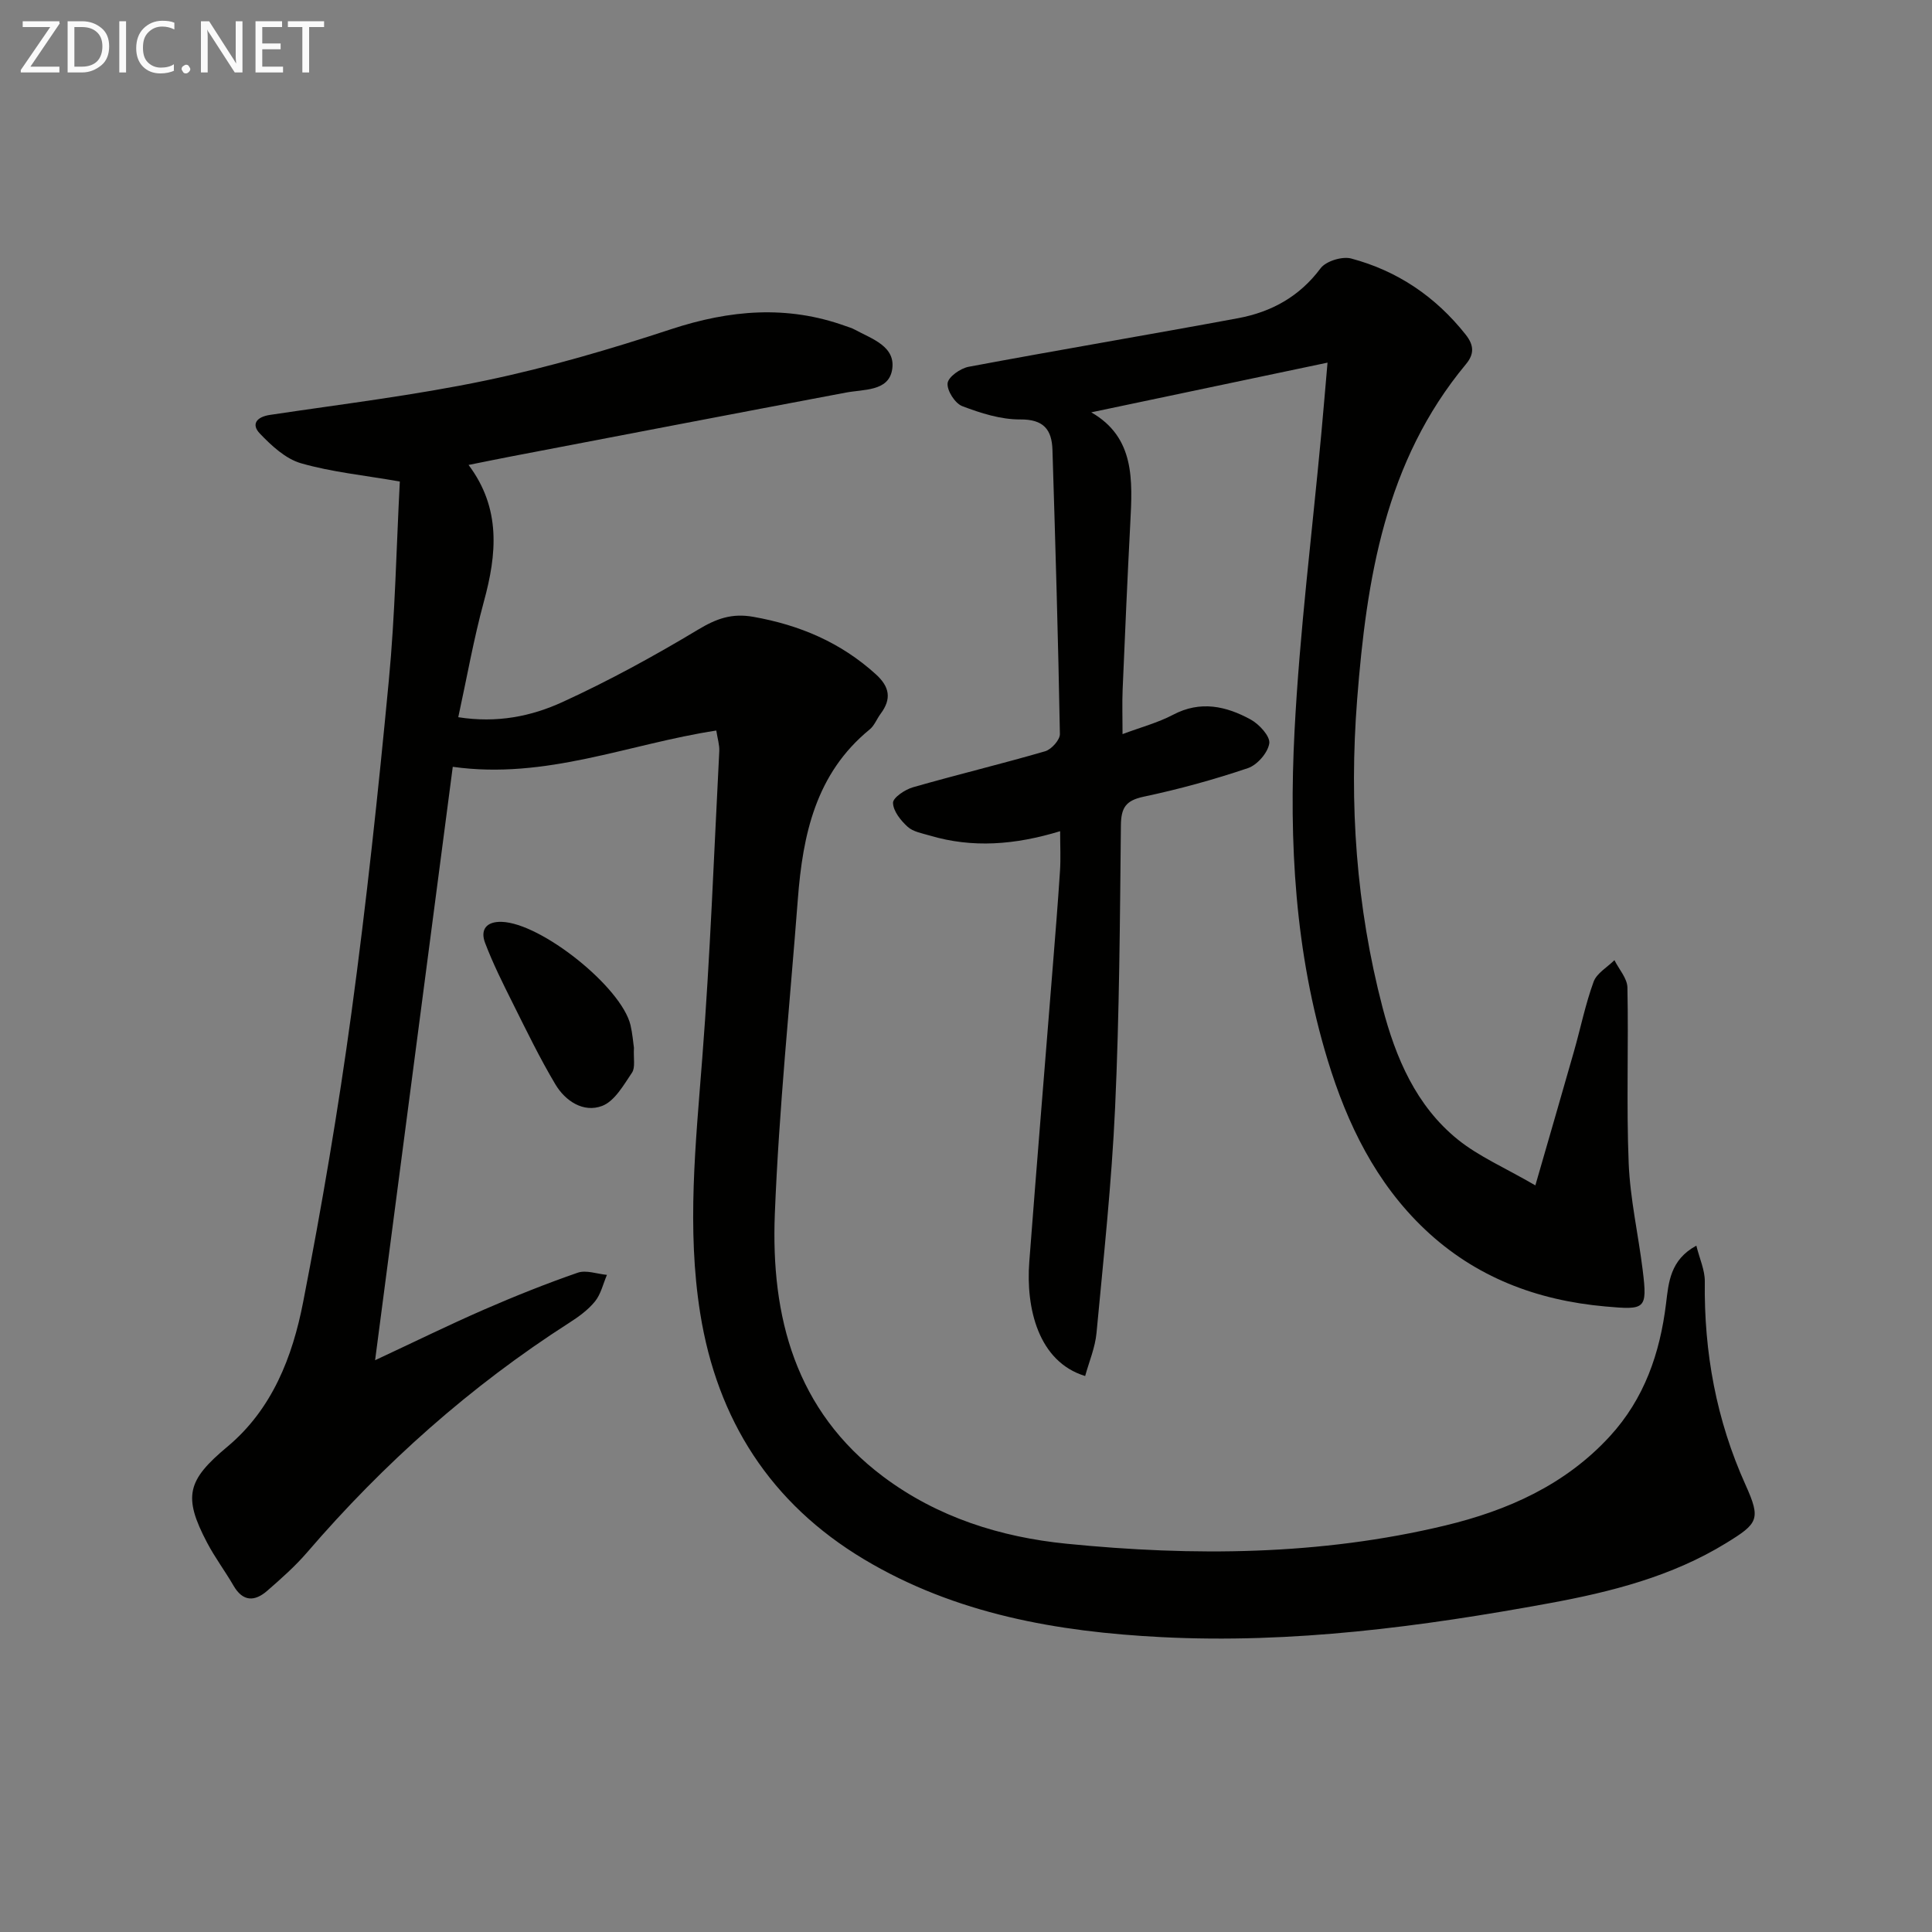 <svg enable-background="new 0 0 400 400" viewBox="0 0 400 400" xmlns="http://www.w3.org/2000/svg"><rect x="0" y="0" width="400" height="400" fill="#808080" stroke="none"/><path d="m82.78 99.69c-7.48-1.3-14.15-1.96-20.47-3.78-3.19-.92-6.11-3.64-8.51-6.15-1.82-1.9-.72-3.44 2.1-3.86 14.94-2.24 29.98-4.05 44.74-7.14 12.95-2.71 25.74-6.47 38.33-10.61 12.12-3.98 23.97-5.02 36.09-.65.63.23 1.28.4 1.86.72 3.6 1.96 8.69 3.5 7.76 8.46-.82 4.35-5.83 3.9-9.54 4.6-23.13 4.35-46.24 8.81-69.36 13.23-2.76.53-5.52 1.1-8.77 1.75 6.75 9 5.86 18.46 3.17 28.29-2.12 7.79-3.52 15.77-5.3 23.94 8.05 1.27 15.15-.19 21.58-3.14 9.63-4.41 18.98-9.53 28.07-14.99 3.78-2.27 6.96-3.45 11.45-2.65 9.6 1.7 18.07 5.3 25.33 11.87 2.9 2.62 3.31 5.12 1.02 8.19-.79 1.06-1.29 2.45-2.27 3.25-11.17 9.13-13.86 21.8-14.88 35.19-1.66 21.71-3.9 43.39-4.76 65.13-.84 21.25 4.24 40.73 22.44 54.38 11.23 8.42 24.3 12.53 37.94 13.89 26.25 2.62 52.51 2.44 78.37-3.76 12.95-3.11 24.89-8.41 34.13-18.48 7.14-7.78 10.38-17.19 11.64-27.51.53-4.33.84-9.02 6.27-11.96.68 2.74 1.78 5.09 1.75 7.42-.18 14.67 2.37 28.67 8.45 42.14 3.2 7.1 2.6 7.95-4.05 12.03-11.23 6.9-23.83 10.1-36.58 12.44-26.53 4.87-53.26 8.4-80.31 7.02-21.55-1.1-42.61-4.77-61.55-16.09-19.38-11.59-30.43-28.9-33.95-50.96-2.8-17.55-.94-35.13.42-52.73 1.65-21.19 2.43-42.44 3.53-63.67.06-1.25-.35-2.52-.62-4.25-18.15 2.77-35.25 10.22-54.56 7.51-5.36 40.92-10.66 81.44-16.08 122.86 8.12-3.79 15.24-7.29 22.5-10.46 6.38-2.78 12.87-5.38 19.45-7.66 1.75-.61 4.02.26 6.05.45-.79 1.85-1.25 3.98-2.47 5.49-1.43 1.77-3.4 3.19-5.35 4.44-20.46 13.12-38.41 29.1-54.26 47.53-2.48 2.88-5.38 5.44-8.26 7.95-2.56 2.23-5.01 2.3-6.95-1.03-1.75-3.02-3.86-5.83-5.48-8.91-5.07-9.62-4.12-12.96 4.19-19.9 9.28-7.75 13.48-18.61 15.68-29.93 3.87-19.86 7.27-39.84 10-59.88 3.11-22.86 5.56-45.83 7.74-68.81 1.31-13.71 1.56-27.51 2.28-41.21z" fill="#010100"/><path d="m274.85 75.08c-16.48 3.47-32.46 6.83-48.92 10.29 9.07 5.19 8.55 14.08 8.08 23.01-.6 11.45-1.09 22.91-1.58 34.37-.12 2.79-.02 5.6-.02 9.24 3.79-1.42 7.31-2.35 10.45-4 5.67-3 11-1.8 16.08.98 1.77.97 4.07 3.48 3.85 4.94-.29 1.94-2.5 4.48-4.44 5.13-7.06 2.38-14.29 4.37-21.58 5.91-3.72.79-4.66 2.3-4.7 5.94-.2 19.47-.31 38.96-1.2 58.41-.71 15.59-2.39 31.13-3.85 46.68-.28 3.02-1.54 5.95-2.35 8.91-9.74-2.97-12.29-14.12-11.57-23.6 1.55-20.37 3.24-40.73 4.86-61.1.53-6.62 1.07-13.24 1.5-19.87.17-2.58.03-5.19.03-8.23-9.37 2.85-18.16 3.53-27 .9-1.59-.47-3.45-.78-4.58-1.82-1.42-1.29-2.99-3.25-3.02-4.95-.02-1.07 2.48-2.75 4.12-3.22 9.09-2.61 18.3-4.82 27.38-7.46 1.3-.38 3.07-2.36 3.05-3.56-.35-19.61-.93-39.22-1.54-58.83-.13-4.16-1.78-6.35-6.67-6.31-4.02.03-8.18-1.3-12-2.75-1.5-.57-3.2-3.23-3.04-4.75.14-1.31 2.65-3.08 4.35-3.4 18.57-3.48 37.21-6.61 55.79-10.06 6.87-1.28 12.71-4.46 17.08-10.33 1.11-1.49 4.47-2.52 6.33-2.03 9.58 2.55 17.47 7.88 23.69 15.73 1.83 2.3 1.77 4.11.07 6.16-16.75 20.15-20.57 44.46-22.52 69.43-1.68 21.55-.2 42.84 5.26 63.75 2.72 10.41 6.94 20.35 15.56 27.32 4.37 3.53 9.74 5.83 16.08 9.51 3-10.4 5.53-19.09 8.01-27.8 1.36-4.79 2.35-9.7 4.05-14.36.65-1.78 2.83-2.99 4.31-4.47.94 1.89 2.65 3.76 2.69 5.66.25 12.12-.23 24.25.26 36.36.3 7.43 2 14.8 2.91 22.21 1 8.14.5 8.2-7.74 7.47-14.25-1.27-26.92-6.09-37.33-15.93-10.17-9.62-16.12-21.84-20.16-35.08-6.79-22.26-8.04-45.18-6.86-68.14 1.06-20.54 3.64-41.01 5.54-61.51.45-4.95.87-9.89 1.29-14.75z" fill="#010100"/><path d="m131.25 216.94c-.12 2.22.32 4.07-.4 5.14-1.74 2.58-3.6 5.91-6.19 6.89-3.85 1.46-7.61-1-9.67-4.46-3.22-5.4-5.98-11.1-8.79-16.73-2.06-4.12-4.14-8.27-5.77-12.57-1.03-2.72.25-4.45 3.44-4.35 8.16.24 24.79 13.49 26.67 21.38.41 1.76.55 3.59.71 4.7z" fill="#010100"/><g fill="#fafafa"><path d="m12.4 4.8-6.1 9h6v1.2h-8v-.5l6.1-8.9h-5.7v-1.2h7.6v.4z"/><path d="m14 15v-10.6h3c1.6 0 2.9.5 4 1.4s1.6 2.2 1.6 3.8-.5 3-1.6 3.9-2.4 1.5-4 1.5zm1.4-9.4v8.2h1.6c1.3 0 2.4-.4 3.1-1.1s1.1-1.8 1.1-3.1-.4-2.3-1.2-3-1.8-1-3.1-1z"/><path d="m26.1 4.4v10.6h-1.4v-10.6z"/><path d="m36.1 14.6c-.8.4-1.8.6-2.9.6-1.5 0-2.7-.5-3.6-1.4s-1.4-2.2-1.4-3.8c0-1.7.5-3.1 1.5-4.1s2.3-1.6 3.9-1.6c1 0 1.8.1 2.5.4v1.4c-.8-.4-1.6-.6-2.5-.6-1.2 0-2.1.4-2.9 1.2s-1.1 1.8-1.1 3.2c0 1.3.3 2.3 1 3s1.6 1.1 2.7 1.1c1 0 2-.2 2.7-.7v1.3z"/><path d="m37.6 14.3c0-.2.1-.5.3-.6s.4-.3.6-.3c.3 0 .5.1.6.3s.3.4.3.6-.1.4-.3.6-.4.3-.6.3c-.3 0-.5-.1-.6-.3s-.3-.4-.3-.6z"/><path d="m50.2 15h-1.6l-5.3-8.2c-.2-.2-.3-.5-.4-.7 0 .2.1.7.1 1.5v7.4h-1.4v-10.6h1.7l5.2 8.1c.2.4.4.6.4.7 0-.3-.1-.8-.1-1.5v-7.3h1.4z"/><path d="m58.6 15h-5.7v-10.6h5.5v1.2h-4.1v3.4h3.8v1.2h-3.8v3.6h4.3z"/><path d="m67.1 5.6h-3.1v9.4h-1.4v-9.4h-3v-1.2h7.5z"/></g></svg>
